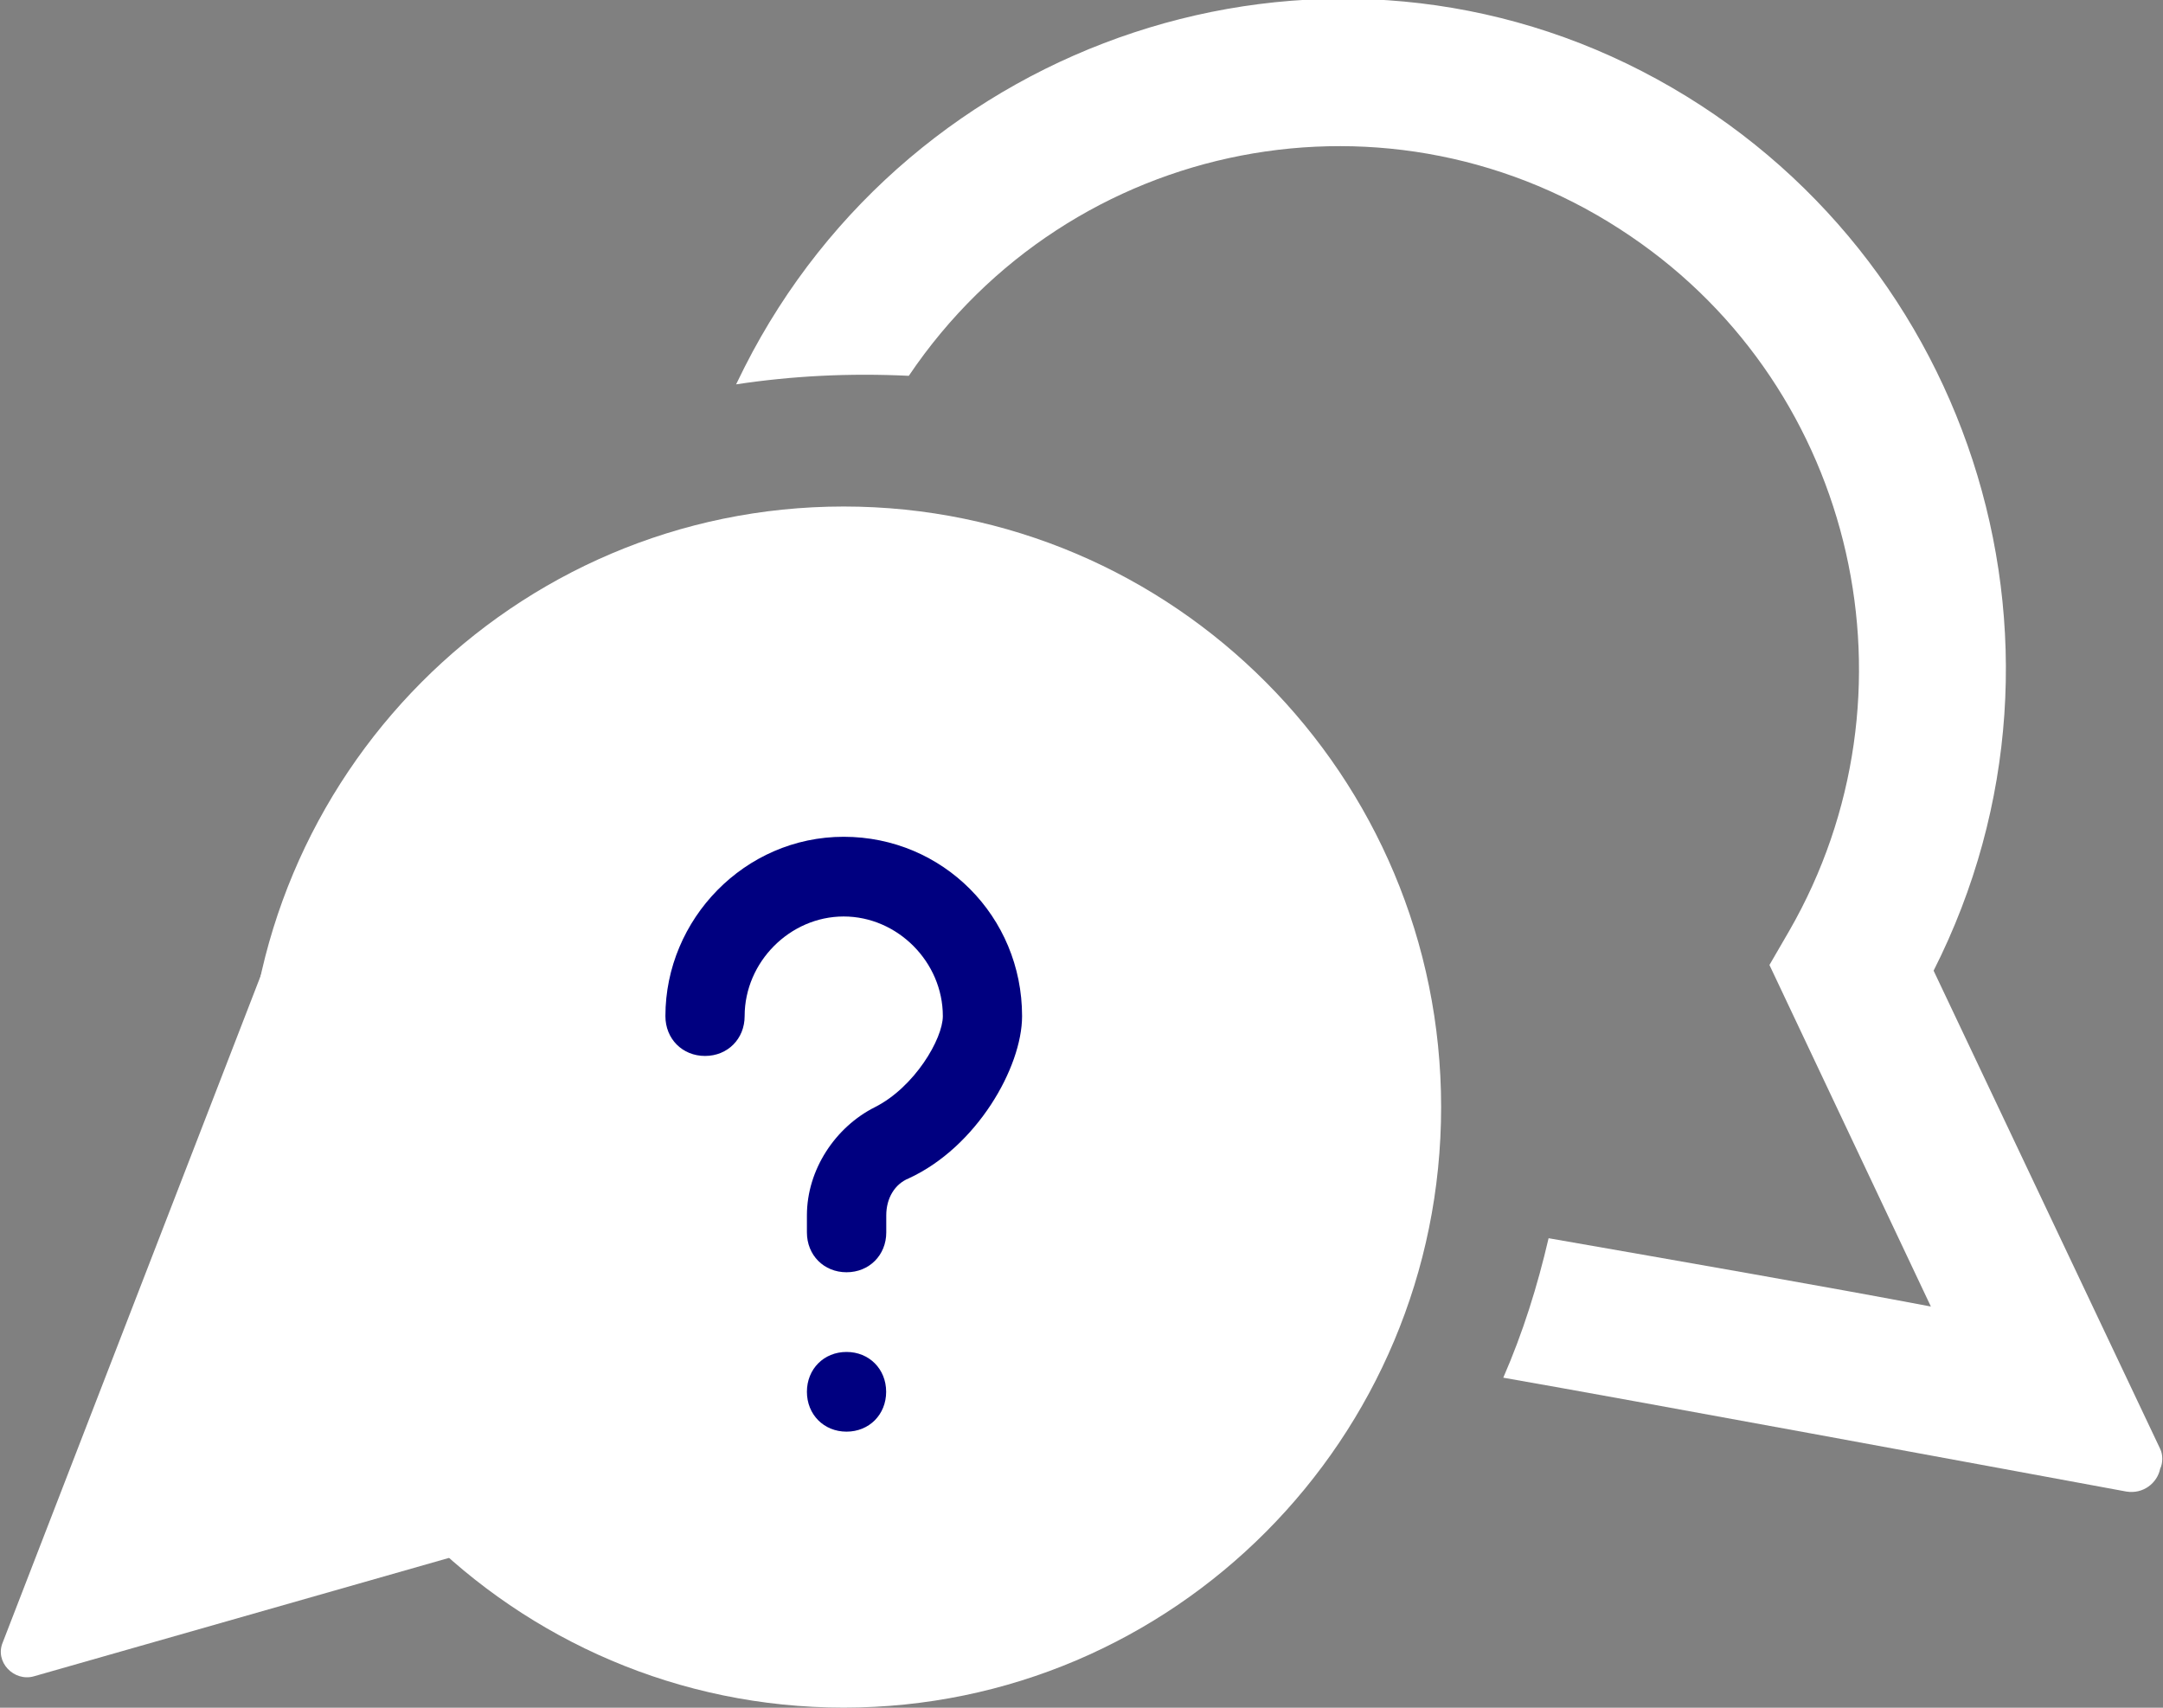<svg width="19" height="15" viewBox="0 0 19 15" fill="none" xmlns="http://www.w3.org/2000/svg">
<rect x="0" y="0" width="19" height="15" fill="#808080" stroke="none"/>
<g clip-path="url(#clip0_2497_25295)">
<path d="M18.975 12.726L16.985 8.526C18.453 5.626 17.284 2.101 14.424 0.626C11.564 -0.849 8.008 0.326 6.54 3.226C6.516 3.276 6.491 3.326 6.466 3.376C6.963 3.301 7.461 3.276 7.983 3.301C9.4 1.201 12.236 0.651 14.325 2.076C16.314 3.426 16.911 6.101 15.717 8.176L15.543 8.476L16.961 11.476C16.04 11.301 14.747 11.076 13.603 10.876C13.504 11.301 13.379 11.701 13.205 12.101C14.349 12.301 17.458 12.876 18.677 13.101C18.826 13.126 18.95 13.026 18.975 12.901C19 12.851 19 12.776 18.975 12.726Z" fill="white"/>
<path d="M7.411 14.999C10.309 14.999 12.659 12.637 12.659 9.724C12.659 6.811 10.309 4.449 7.411 4.449C4.513 4.449 2.164 6.811 2.164 9.724C2.164 12.637 4.513 14.999 7.411 14.999Z" fill="white"/>
<path d="M2.337 8.449L0.025 14.424C-0.05 14.599 0.124 14.774 0.298 14.724L3.979 13.674L2.337 8.449Z" fill="white"/>
<path d="M7.784 12.225C7.784 12.425 7.635 12.575 7.436 12.575C7.237 12.575 7.088 12.425 7.088 12.225C7.088 12.025 7.237 11.875 7.436 11.875C7.635 11.875 7.784 12.025 7.784 12.225Z" fill="#000080"/>
<path d="M7.983 10.35C7.859 10.4 7.785 10.525 7.785 10.675V10.825C7.785 11.025 7.635 11.175 7.436 11.175C7.237 11.175 7.088 11.025 7.088 10.825V10.675C7.088 10.275 7.337 9.9 7.685 9.725C8.033 9.55 8.282 9.125 8.282 8.925C8.282 8.45 7.884 8.05 7.411 8.05C6.939 8.05 6.541 8.45 6.541 8.925C6.541 9.125 6.392 9.275 6.193 9.275C5.994 9.275 5.845 9.125 5.845 8.925C5.845 8.075 6.541 7.35 7.411 7.35C8.282 7.35 8.978 8.05 8.978 8.925C8.978 9.375 8.58 10.075 7.983 10.35Z" fill="#000080"/>
</g>
<defs>
<clipPath id="clip0_2497_25295">
<rect width="19" height="15" fill="white"/>
</clipPath>
</defs>
</svg>
